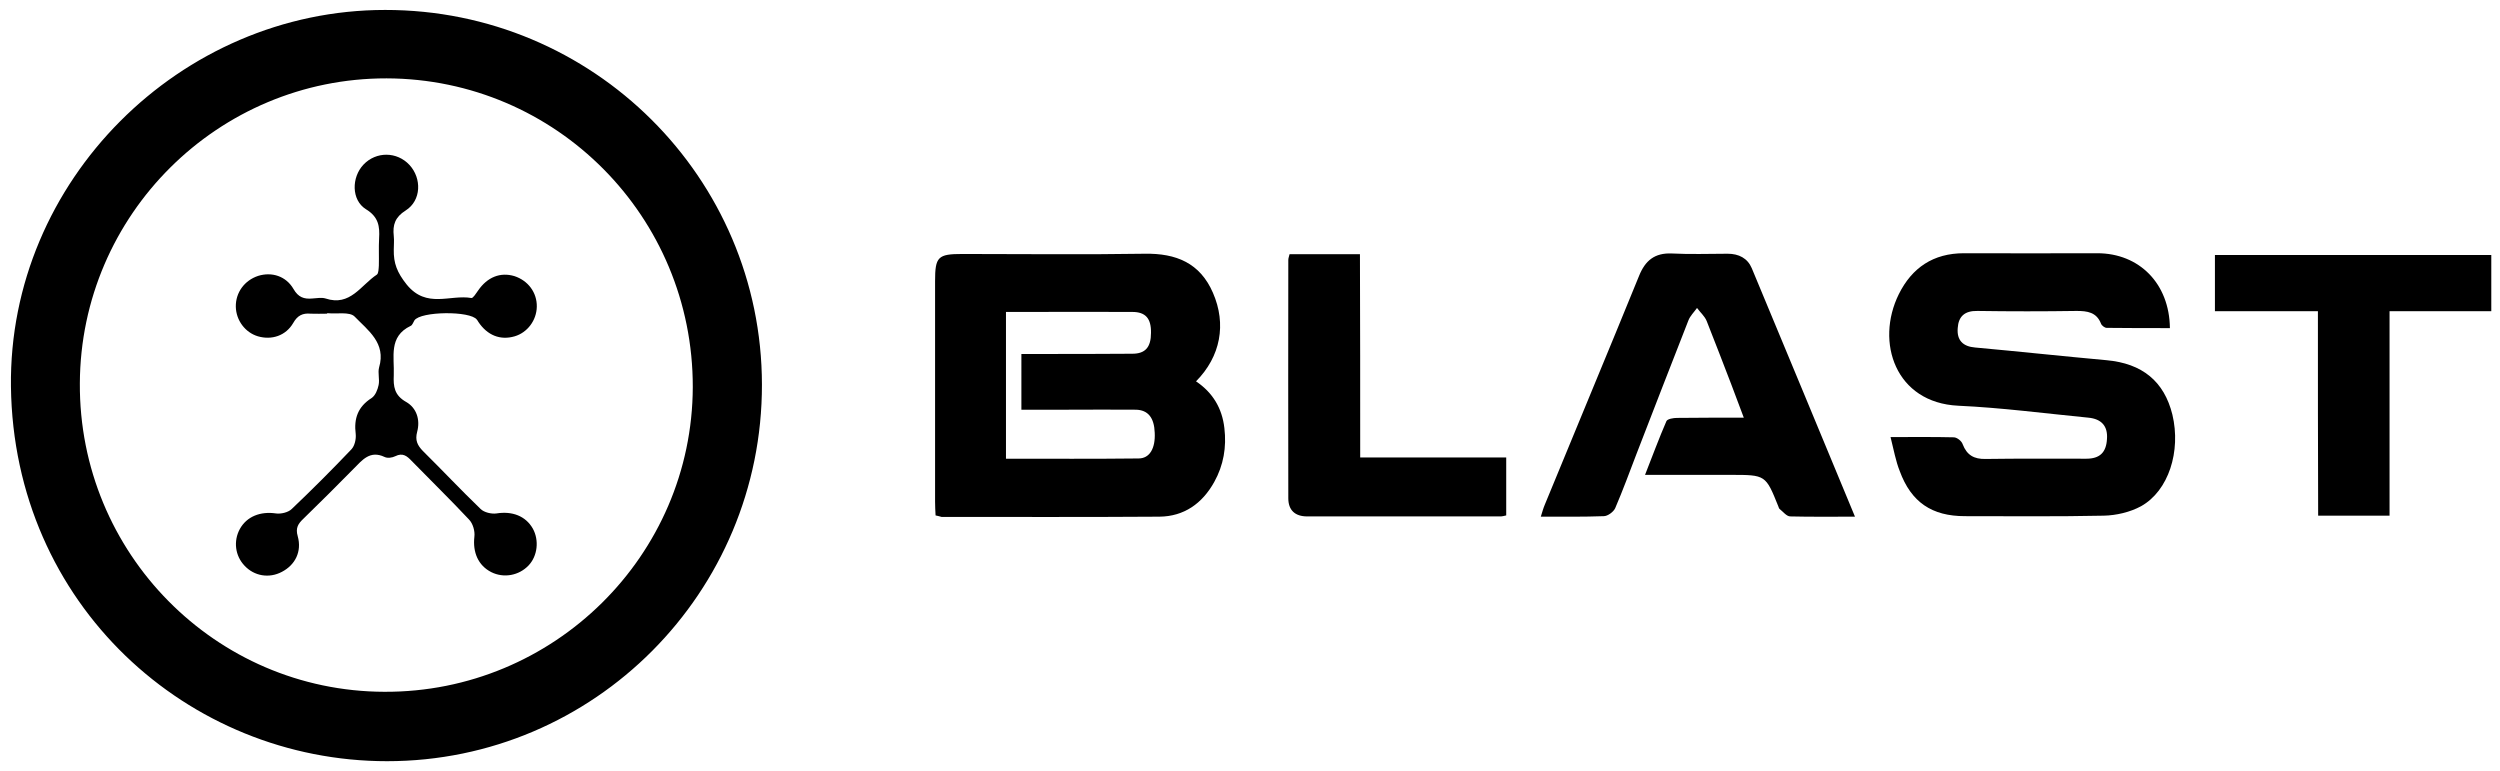 <?xml version="1.0" encoding="utf-8"?>
<!-- Generator: Adobe Illustrator 25.2.3, SVG Export Plug-In . SVG Version: 6.00 Build 0)  -->
<svg version="1.1" id="Layer_1" xmlns="http://www.w3.org/2000/svg" xmlns:xlink="http://www.w3.org/1999/xlink" x="0px" y="0px"
	 viewBox="0 0 1005 310" style="enable-background:new 0 0 1005 310;" xml:space="preserve">
<style type="text/css">
	.st0{fill:none;}
</style>
<rect x="-272.5" y="-258.5" class="st0" width="1550" height="827"/>
<g id="Layer_2_1_">
</g>
<g>
	<path d="M376.1,207.2c-0.1-1.9-0.2-3.7-0.2-5.5c0-29.5,0-59.1,0-88.6c0-9.9,1.1-11,11-11c24.4,0,48.9,0.3,73.3-0.1
		c12.6-0.2,22.2,3.7,27.4,15.7c5.5,12.6,3.1,25.6-6.8,35.6c6.7,4.5,10.5,10.8,11.4,18.8c0.9,7.6-0.3,14.9-4.1,21.7
		c-4.8,8.6-12.1,13.8-22,13.9c-29.2,0.2-58.4,0.1-87.6,0.1C377.8,207.6,377.1,207.4,376.1,207.2z M410.6,142.3c2.4,0,4.3,0,6.3,0
		c12.8,0,25.5,0,38.3-0.1c5.2,0,7.5-2.6,7.5-8.4c0.1-5.8-2.2-8.4-7.5-8.4c-14.4-0.1-28.8,0-43.2,0c-2.5,0-5,0-7.6,0
		c0,20,0,39.2,0,59c18,0,35.6,0.1,53.3-0.1c4.5,0,6.8-4.1,6.5-10.3c-0.2-6.1-2.7-9.2-7.6-9.3c-9.1-0.1-18.2,0-27.4,0
		c-6.1,0-12.3,0-18.6,0C410.6,157,410.6,150.2,410.6,142.3z"/>
	<path d="M760,175.7c9.4,0,17.4-0.1,25.4,0.1c1.3,0,3.2,1.5,3.6,2.8c1.7,4.4,4.6,6,9.2,5.9c13.5-0.2,27-0.1,40.5-0.1
		c5.4,0,8-2.5,8.3-7.9c0.4-5.2-2.2-8.1-7.5-8.6c-17.4-1.7-34.8-4-52.3-4.8c-25.2-1.2-33.4-25.5-23.9-44.8
		c5.3-10.7,13.9-16.5,26.2-16.5c17.9,0.1,35.7,0,53.6,0c16.9,0,29,12.2,29.2,30.1c-8.5,0-16.9,0-25.4-0.1c-0.8,0-2-0.9-2.3-1.7
		c-1.8-4.6-5.5-5.1-9.8-5.1c-13.3,0.2-26.6,0.2-39.9,0c-5.1-0.1-7.6,2.2-7.9,6.9c-0.4,4.9,2.1,7.4,7,7.8c17.6,1.6,35.2,3.5,52.8,5.1
		c14.4,1.3,23.2,8.5,26.5,21.9c3.5,14.7-1.5,30.6-12.6,36.8c-4.4,2.4-10,3.7-15,3.8c-18.6,0.4-37.2,0.2-55.8,0.2
		c-13.3,0-21.6-5.6-26.2-18.1C762.1,185.4,761.3,180.9,760,175.7z"/>
	<path d="M745.7,207.7c-9.3,0-17.7,0.1-26-0.1c-1.5,0-2.9-1.9-4.3-3c-0.3-0.2-0.3-0.6-0.5-1c-5.1-12.7-5.1-12.7-19.1-12.7
		c-11.1,0-22.2,0-34.5,0c3-7.6,5.6-14.7,8.6-21.6c0.4-0.9,2.8-1.3,4.3-1.3c8.7-0.1,17.4-0.1,26.8-0.1c-1.8-4.9-3.4-9.1-5-13.3
		c-3.3-8.5-6.5-17-9.9-25.5c-0.8-2-2.6-3.5-3.9-5.3c-1.2,1.7-2.8,3.2-3.5,5.1c-7,17.8-13.9,35.7-20.8,53.5
		c-2.8,7.3-5.5,14.7-8.6,21.9c-0.7,1.5-3,3.2-4.6,3.2c-8.2,0.3-16.4,0.2-25.3,0.2c0.6-1.9,1-3.4,1.6-4.8
		c12.6-30.7,25.4-61.3,37.9-92c2.5-6.2,6.3-9.3,13.2-9c7.5,0.4,15,0.1,22.4,0.1c4.5,0,8,1.8,9.7,5.8
		C718,140.8,731.6,173.8,745.7,207.7z"/>
	<path d="M931.8,125.1c-14.3,0-27.7,0-41.4,0c0-7.7,0-14.9,0-22.6c36.9,0,73.8,0,111.1,0c0,7.3,0,14.7,0,22.6c-13.5,0-26.9,0-40.9,0
		c0,27.7,0,54.7,0,82.2c-9.8,0-19,0-28.7,0C931.8,180.2,931.8,153.2,931.8,125.1z"/>
	<path d="M546.8,183.9c19.8,0,39.1,0,58.7,0c0,8.1,0,15.6,0,23.3c-0.9,0.2-1.6,0.4-2.3,0.4c-25.9,0-51.8,0-77.7,0
		c-4.9,0-7.6-2.5-7.6-7.3c-0.1-31.9,0-63.8,0-95.8c0-0.7,0.3-1.4,0.5-2.3c9.3,0,18.5,0,28.3,0C546.8,129.6,546.8,156.5,546.8,183.9z
		"/>
	<path d="M1002.7,208.7 M1003.5,176.3"/>
	<path d="M154.8,4C72.4,4,3.4,72.8,4.4,155.4C5.5,243,75.5,306,155.6,306c83.3,0,150.8-67.9,150.7-151.4
		C306.2,71.4,238.4,3.9,154.8,4z M154.5,278.1c-67.9-0.2-122.8-55.8-122.4-124C32.4,86.3,87.7,31.4,155.4,31.5
		c68.2,0.2,123.2,55.6,123.1,124.1C278.3,223.4,222.6,278.4,154.5,278.1z"/>
	<path d="M131.5,126.1c-2.2,0-4.4,0.1-6.6,0c-3.2-0.3-5.3,0.7-7,3.7c-3,5.2-8.7,7-14.2,5.4c-5.1-1.5-8.8-6.4-8.9-11.9
		c-0.1-5.7,3.5-10.6,9-12.4c5.5-1.7,11.2,0.1,14.2,5.3c1.9,3.3,4.2,4.1,7.5,3.8c1.8-0.1,3.8-0.5,5.4,0c9.9,3.3,14.2-5.4,20.6-9.6
		c0.7-0.5,0.7-2.4,0.8-3.6c0.1-3.6-0.1-7.3,0.1-10.9c0.3-4.9-0.2-8.7-5.3-11.8c-5.9-3.7-5.8-12.8-1-17.9c5.1-5.4,13.5-5.3,18.5,0.1
		c5,5.4,4.8,14.3-1.5,18.3c-4.3,2.7-5.3,5.8-4.8,10.3c0.2,1.8,0,3.6,0,5.5c-0.1,5.4,1.3,9.1,5.2,14c8,9.8,17.4,3.9,26,5.4
		c0.7,0.1,1.9-1.9,2.7-3c3.7-5.4,8.9-7.5,14.6-5.8c5.5,1.8,9.1,6.6,9,12.3c-0.1,5.5-3.8,10.4-8.9,11.9c-5.8,1.7-11-0.4-14.6-5.8
		c-0.2-0.3-0.3-0.6-0.6-0.9c-2.6-3.6-22.6-3.4-25.1,0.3c-0.5,0.8-0.8,1.9-1.5,2.2c-9,4.3-6.5,12.5-6.8,19.8c-0.2,4.6,0.2,8.1,5,10.8
		c4.2,2.4,5.7,7.2,4.4,12c-0.9,3.4,0.1,5.4,2.3,7.7c7.8,7.7,15.3,15.7,23.2,23.3c1.4,1.4,4.4,2.1,6.4,1.8c6.3-1,11.7,1,14.6,6.1
		c2.6,4.7,1.9,11-1.7,14.8c-3.9,4.1-10,5.2-15,2.7c-5.3-2.7-7.5-8-6.8-14.2c0.3-2.3-0.6-5.4-2.2-7c-7.5-8-15.3-15.6-23-23.5
		c-1.9-2-3.6-3.4-6.6-1.9c-1.2,0.6-3.1,0.9-4.3,0.3c-5.9-2.8-9,1.3-12.4,4.7c-6.7,6.8-13.4,13.5-20.2,20.1c-2.1,2-3.3,3.7-2.3,7.1
		c1.7,6.1-1,11.5-6.4,14.3c-5.1,2.7-11.1,1.7-15-2.5c-3.8-4-4.5-9.9-1.9-14.7c2.8-5.1,8.3-7.2,14.5-6.3c2,0.3,5-0.4,6.4-1.8
		c8.2-7.8,16.2-15.8,24-24c1.3-1.4,1.9-4.1,1.7-6.1c-0.8-6.3,0.9-11,6.4-14.5c1.5-1,2.4-3.3,2.8-5.2c0.5-2.3-0.4-4.9,0.2-7.1
		c2.9-9.8-4.5-14.9-9.8-20.4c-2-2.1-7.2-1-11-1.4C131.5,125.9,131.5,126,131.5,126.1z"/>
</g>
</svg>
